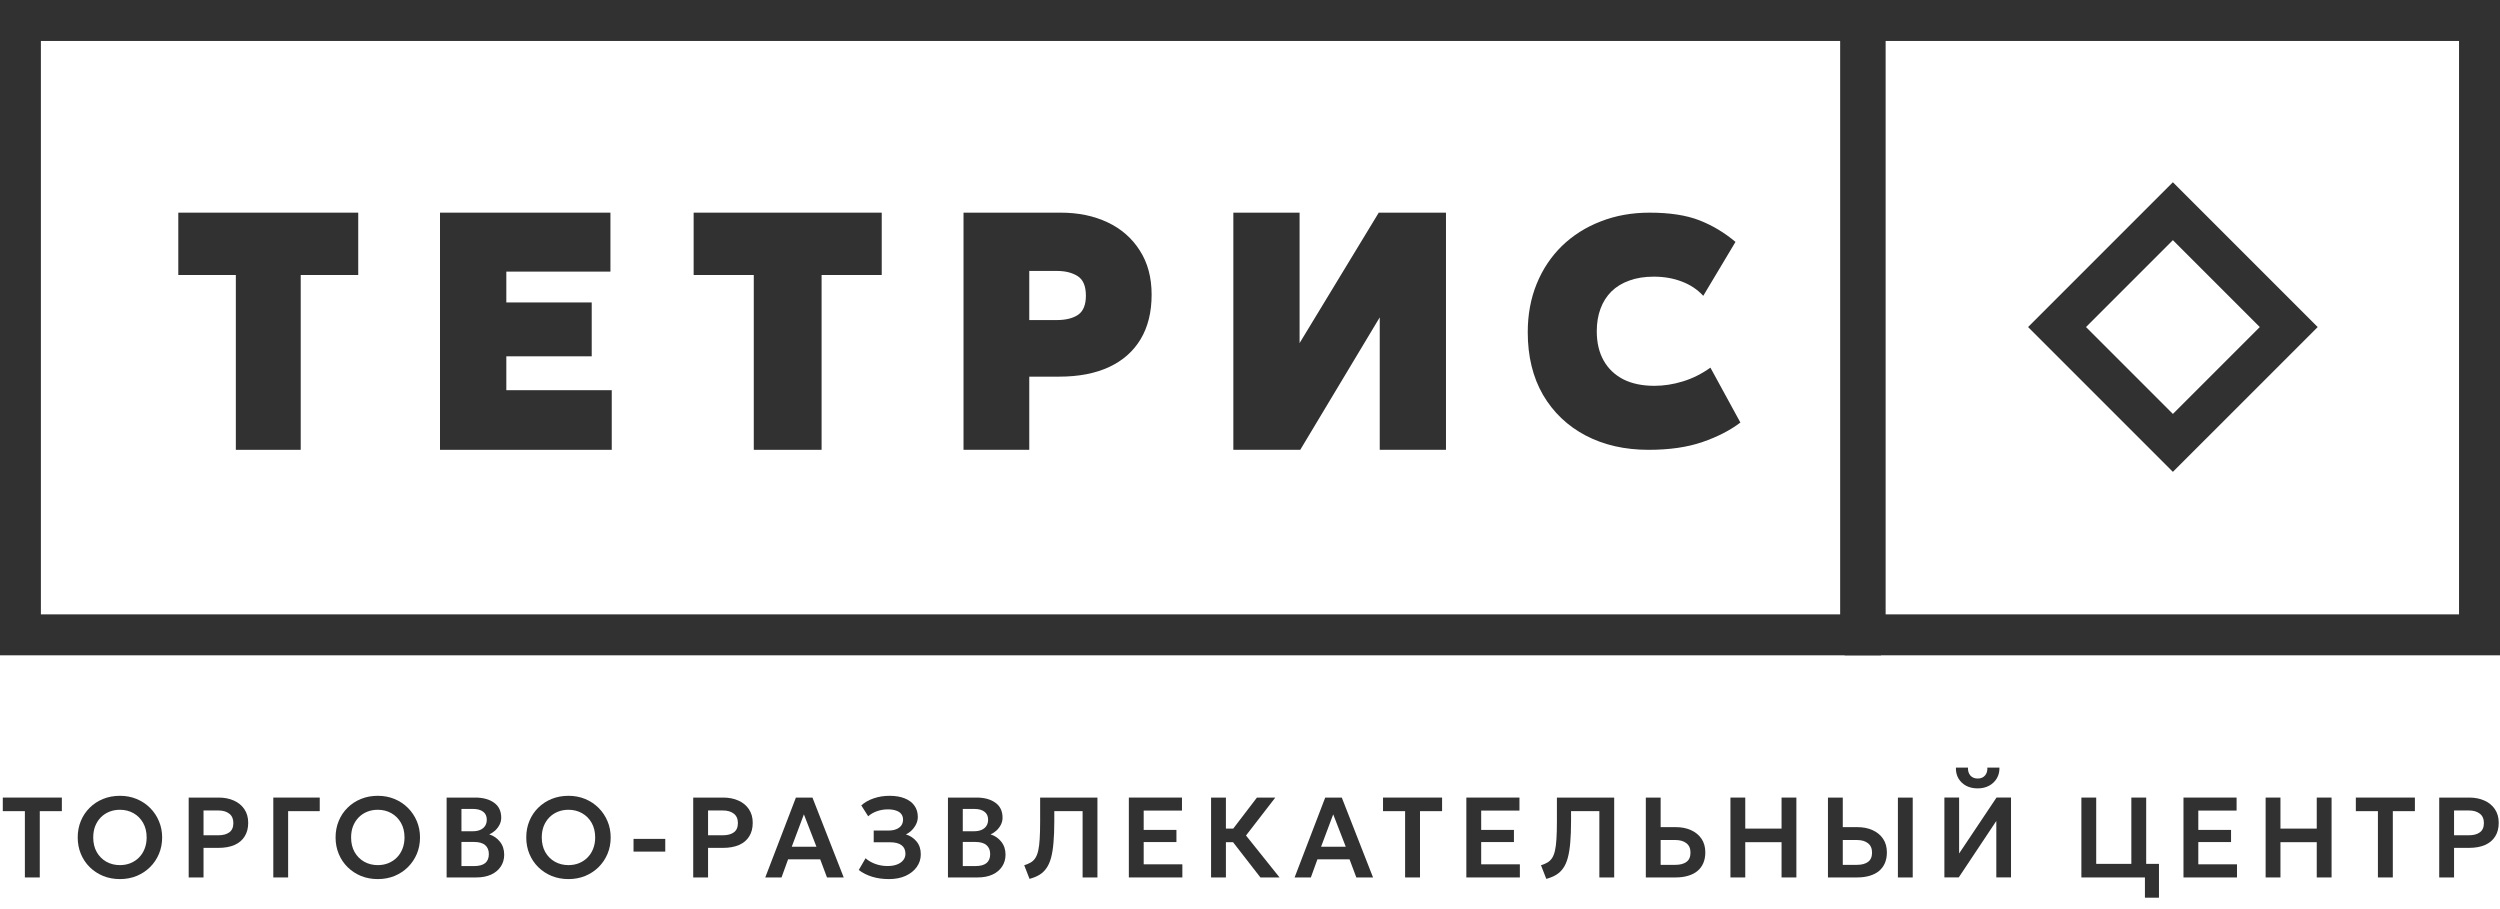 <?xml version="1.0" encoding="UTF-8"?> <svg xmlns="http://www.w3.org/2000/svg" width="143" height="52" viewBox="0 0 143 52" fill="none"><path d="M107.596 0V37.484H0V0H107.596ZM2.339 35.142H105.257V2.343H2.339V35.142Z" fill="#313131"></path><path d="M94.297 25.73C92.944 25.73 91.745 25.458 90.702 24.913C89.665 24.367 88.852 23.593 88.262 22.59C87.678 21.58 87.387 20.384 87.387 19.003C87.387 17.993 87.558 17.07 87.899 16.234C88.24 15.398 88.722 14.676 89.343 14.069C89.97 13.462 90.708 12.994 91.559 12.666C92.41 12.331 93.341 12.164 94.353 12.164C95.508 12.164 96.458 12.31 97.203 12.601C97.948 12.892 98.637 13.304 99.27 13.837L97.426 16.922C97.091 16.556 96.681 16.284 96.197 16.104C95.719 15.918 95.185 15.825 94.595 15.825C94.067 15.825 93.602 15.899 93.198 16.048C92.795 16.191 92.453 16.398 92.174 16.671C91.9 16.943 91.692 17.271 91.55 17.656C91.407 18.04 91.335 18.47 91.335 18.947C91.335 19.598 91.466 20.155 91.727 20.62C91.987 21.084 92.363 21.444 92.854 21.698C93.344 21.945 93.937 22.069 94.632 22.069C95.166 22.069 95.707 21.986 96.253 21.818C96.805 21.651 97.333 21.388 97.836 21.029L99.55 24.169C98.966 24.615 98.243 24.987 97.38 25.284C96.517 25.582 95.489 25.73 94.297 25.73Z" fill="#313131"></path><path d="M70.547 25.73V12.164H74.336V19.625L78.864 12.164H82.71V25.73H78.921V18.153L74.374 25.73H70.547Z" fill="#313131"></path><path d="M55.113 25.73V12.164H60.679C61.678 12.164 62.569 12.348 63.35 12.716C64.132 13.085 64.747 13.621 65.194 14.325C65.646 15.023 65.873 15.866 65.873 16.854C65.873 17.849 65.665 18.695 65.249 19.393C64.834 20.091 64.232 20.624 63.444 20.992C62.656 21.36 61.703 21.544 60.586 21.544H58.874V25.73H55.113ZM58.874 18.308H60.437C60.959 18.308 61.368 18.207 61.666 18.007C61.964 17.8 62.113 17.436 62.113 16.912C62.113 16.37 61.958 15.998 61.647 15.798C61.337 15.598 60.94 15.498 60.456 15.498H58.874V18.308Z" fill="#313131"></path><path d="M43.116 25.73V15.73H39.676V12.164H50.435V15.73H46.995V25.73H43.116Z" fill="#313131"></path><path d="M25.168 25.73V12.164H34.917V15.536H28.962V17.3H33.846V20.381H28.962V22.319H34.992V25.73H25.168Z" fill="#313131"></path><path d="M13.49 25.73V15.73H10.199V12.164H20.491V15.73H17.201V25.73H13.49Z" fill="#313131"></path><path d="M143 37.484L105.515 37.484L105.515 -1.6385e-06L143 0L143 37.484ZM107.858 2.343L107.858 35.142L140.657 35.142L140.657 2.343L107.858 2.343Z" fill="#313131"></path><path d="M132.572 18.707L124.289 26.99L116.006 18.707L124.289 10.424L132.572 18.707ZM119.319 18.707L124.289 23.677L129.259 18.707L124.289 13.737L119.319 18.707Z" fill="#313131"></path><path d="M139.523 50.19V45.621H141.237C141.565 45.621 141.857 45.679 142.111 45.794C142.366 45.907 142.565 46.071 142.709 46.287C142.854 46.502 142.927 46.761 142.927 47.063C142.927 47.37 142.86 47.63 142.725 47.843C142.592 48.057 142.399 48.22 142.144 48.333C141.889 48.444 141.581 48.499 141.217 48.499H140.372V50.19H139.523ZM140.372 47.778H141.214C141.486 47.778 141.698 47.722 141.85 47.608C142.003 47.495 142.079 47.319 142.079 47.08C142.079 46.84 142 46.661 141.844 46.541C141.689 46.419 141.482 46.359 141.22 46.359H140.372V47.778Z" fill="#313131"></path><path d="M136.017 50.19V46.398H134.754V45.621H138.132V46.398H136.869V50.19H136.017Z" fill="#313131"></path><path d="M129.594 50.19V45.621H130.442V47.396H132.518V45.621H133.366V50.19H132.518V48.173H130.442V50.19H129.594Z" fill="#313131"></path><path d="M124.895 50.19V45.621H127.933V46.365H125.743V47.471H127.616V48.166H125.743V49.439H127.956V50.19H124.895Z" fill="#313131"></path><path d="M119.055 50.19V45.621H119.903V49.413H121.913V45.621H122.762V50.19H119.055ZM122.69 51.348V50.19H122.266V49.413H123.493V51.348H122.69Z" fill="#313131"></path><path d="M111.219 50.187V45.618H112.061V48.82L114.202 45.618H115.03V50.187H114.189V46.959L112.041 50.187H111.219ZM113.125 45.096C112.872 45.096 112.651 45.046 112.462 44.946C112.273 44.844 112.126 44.703 112.022 44.525C111.919 44.347 111.871 44.141 111.878 43.908H112.567C112.56 44.095 112.607 44.246 112.707 44.362C112.809 44.475 112.948 44.532 113.125 44.532C113.301 44.532 113.439 44.475 113.539 44.362C113.641 44.246 113.687 44.095 113.676 43.908H114.368C114.375 44.137 114.324 44.341 114.218 44.522C114.113 44.7 113.967 44.84 113.777 44.943C113.588 45.045 113.37 45.096 113.125 45.096Z" fill="#313131"></path><path d="M104.559 50.19V45.621H105.407V47.312H106.239C106.568 47.312 106.858 47.369 107.111 47.484C107.365 47.598 107.565 47.762 107.711 47.977C107.857 48.193 107.93 48.452 107.93 48.754C107.93 48.985 107.892 49.189 107.816 49.367C107.739 49.546 107.628 49.696 107.483 49.818C107.337 49.94 107.157 50.032 106.944 50.095C106.733 50.158 106.492 50.19 106.22 50.19H104.559ZM105.407 49.469H106.216C106.488 49.469 106.701 49.412 106.853 49.299C107.005 49.186 107.081 49.01 107.081 48.77C107.081 48.531 107.003 48.352 106.846 48.232C106.692 48.11 106.484 48.049 106.223 48.049H105.407V49.469ZM108.56 50.19V45.621H109.408V50.19H108.56Z" fill="#313131"></path><path d="M98.981 50.19V45.621H99.829V47.396H101.905V45.621H102.753V50.19H101.905V48.173H99.829V50.19H98.981Z" fill="#313131"></path><path d="M94.141 50.19V45.621H94.989V47.312H95.854C96.183 47.312 96.473 47.369 96.725 47.484C96.98 47.598 97.18 47.762 97.326 47.977C97.472 48.193 97.544 48.452 97.544 48.754C97.544 48.985 97.506 49.189 97.43 49.367C97.354 49.546 97.243 49.696 97.097 49.818C96.952 49.94 96.772 50.032 96.559 50.095C96.348 50.158 96.106 50.19 95.834 50.19H94.141ZM94.989 49.469H95.831C96.103 49.469 96.315 49.412 96.468 49.299C96.62 49.186 96.696 49.01 96.696 48.77C96.696 48.531 96.618 48.352 96.461 48.232C96.306 48.11 96.099 48.049 95.838 48.049H94.989V49.469Z" fill="#313131"></path><path d="M88.448 50.271L88.144 49.492C88.293 49.446 88.418 49.392 88.52 49.332C88.624 49.269 88.711 49.184 88.781 49.077C88.85 48.97 88.905 48.83 88.944 48.656C88.985 48.48 89.014 48.258 89.029 47.99C89.046 47.721 89.055 47.392 89.055 47.005V45.621H92.332V50.19H91.483V46.398H89.864V46.972C89.864 47.442 89.849 47.849 89.819 48.193C89.79 48.536 89.744 48.828 89.678 49.067C89.613 49.307 89.525 49.505 89.414 49.661C89.305 49.818 89.171 49.944 89.013 50.04C88.854 50.136 88.666 50.213 88.448 50.271Z" fill="#313131"></path><path d="M83.875 50.19V45.621H86.913V46.365H84.724V47.471H86.597V48.166H84.724V49.439H86.936V50.19H83.875Z" fill="#313131"></path><path d="M80.372 50.19V46.398H79.109V45.621H82.487V46.398H81.224V50.19H80.372Z" fill="#313131"></path><path d="M74.051 50.19L75.803 45.621H76.75L78.538 50.19H77.582L77.194 49.155H75.356L74.981 50.19H74.051ZM75.565 48.434H76.978L76.26 46.581L75.565 48.434Z" fill="#313131"></path><path d="M72.096 50.19L70.236 47.794L71.897 45.621H72.948L71.271 47.791L73.19 50.19H72.096ZM69.273 50.19V45.621H70.122V47.396H70.974V48.173H70.122V50.19H69.273Z" fill="#313131"></path><path d="M64.57 50.19V45.621H67.609V46.365H65.419V47.471H67.292V48.166H65.419V49.439H67.631V50.19H64.57Z" fill="#313131"></path><path d="M58.889 50.271L58.586 49.492C58.734 49.446 58.859 49.392 58.961 49.332C59.066 49.269 59.153 49.184 59.222 49.077C59.292 48.97 59.346 48.83 59.386 48.656C59.427 48.48 59.455 48.258 59.47 47.99C59.488 47.721 59.496 47.392 59.496 47.005V45.621H62.773V50.19H61.925V46.398H60.306V46.972C60.306 47.442 60.291 47.849 60.26 48.193C60.232 48.536 60.185 48.828 60.12 49.067C60.054 49.307 59.966 49.505 59.855 49.661C59.747 49.818 59.613 49.944 59.454 50.04C59.295 50.136 59.107 50.213 58.889 50.271Z" fill="#313131"></path><path d="M54.223 50.19V45.621H55.858C56.304 45.621 56.663 45.719 56.935 45.915C57.209 46.108 57.346 46.396 57.346 46.776C57.346 46.918 57.313 47.051 57.248 47.178C57.183 47.304 57.098 47.415 56.993 47.511C56.889 47.604 56.778 47.676 56.66 47.726C56.908 47.804 57.113 47.945 57.274 48.147C57.435 48.349 57.516 48.596 57.516 48.888C57.516 49.145 57.45 49.371 57.32 49.566C57.191 49.762 57.008 49.916 56.768 50.027C56.529 50.136 56.246 50.19 55.92 50.19H54.223ZM55.071 49.54H55.786C56.071 49.54 56.284 49.484 56.425 49.371C56.567 49.255 56.638 49.084 56.638 48.855C56.638 48.631 56.567 48.459 56.425 48.34C56.286 48.22 56.074 48.16 55.789 48.16H55.071V49.54ZM55.071 47.547H55.734C55.892 47.547 56.031 47.52 56.148 47.468C56.266 47.416 56.357 47.341 56.422 47.243C56.487 47.143 56.52 47.024 56.52 46.887C56.52 46.687 56.45 46.535 56.311 46.43C56.174 46.324 55.977 46.27 55.721 46.27H55.071V47.547Z" fill="#313131"></path><path d="M50.851 50.284C50.498 50.284 50.177 50.239 49.888 50.15C49.599 50.061 49.343 49.933 49.121 49.765L49.509 49.093C49.666 49.23 49.854 49.339 50.074 49.419C50.296 49.498 50.528 49.537 50.769 49.537C50.978 49.537 51.159 49.507 51.311 49.449C51.463 49.39 51.581 49.308 51.663 49.204C51.748 49.099 51.791 48.978 51.791 48.838C51.791 48.621 51.717 48.457 51.569 48.346C51.421 48.233 51.191 48.176 50.88 48.176H49.976V47.507H50.815C50.989 47.507 51.138 47.482 51.262 47.432C51.388 47.382 51.485 47.311 51.552 47.22C51.62 47.126 51.654 47.014 51.654 46.884C51.654 46.755 51.62 46.648 51.552 46.561C51.487 46.474 51.388 46.408 51.255 46.365C51.125 46.319 50.965 46.296 50.776 46.296C50.565 46.296 50.36 46.331 50.162 46.401C49.966 46.47 49.799 46.567 49.66 46.691L49.265 46.068C49.463 45.892 49.702 45.757 49.983 45.663C50.263 45.567 50.563 45.52 50.883 45.52C51.218 45.52 51.507 45.569 51.748 45.666C51.99 45.762 52.175 45.9 52.303 46.081C52.434 46.261 52.499 46.478 52.499 46.73C52.499 46.87 52.467 47.005 52.404 47.138C52.341 47.269 52.257 47.386 52.153 47.491C52.051 47.593 51.938 47.671 51.817 47.726C52.071 47.808 52.277 47.946 52.434 48.14C52.592 48.334 52.671 48.577 52.669 48.871C52.669 49.136 52.592 49.376 52.44 49.589C52.29 49.802 52.078 49.972 51.804 50.098C51.532 50.222 51.214 50.284 50.851 50.284Z" fill="#313131"></path><path d="M43.773 50.19L45.526 45.621H46.472L48.261 50.19H47.304L46.916 49.155H45.079L44.703 50.19H43.773ZM45.288 48.434H46.701L45.983 46.581L45.288 48.434Z" fill="#313131"></path><path d="M39.652 50.19V45.621H41.366C41.694 45.621 41.986 45.679 42.24 45.794C42.495 45.907 42.694 46.071 42.837 46.287C42.983 46.502 43.056 46.761 43.056 47.063C43.056 47.37 42.989 47.63 42.854 47.843C42.721 48.057 42.528 48.22 42.273 48.333C42.018 48.444 41.709 48.499 41.346 48.499H40.501V50.19H39.652ZM40.501 47.778H41.343C41.615 47.778 41.827 47.722 41.979 47.608C42.132 47.495 42.208 47.319 42.208 47.08C42.208 46.84 42.129 46.661 41.973 46.541C41.818 46.419 41.61 46.359 41.349 46.359H40.501V47.778Z" fill="#313131"></path><path d="M36.238 48.712V47.984H38.053V48.712H36.238Z" fill="#313131"></path><path d="M32.517 50.284C32.171 50.284 31.85 50.224 31.554 50.105C31.26 49.983 31.005 49.814 30.787 49.599C30.569 49.383 30.401 49.131 30.281 48.842C30.161 48.552 30.102 48.239 30.102 47.902C30.102 47.562 30.161 47.248 30.281 46.959C30.401 46.669 30.569 46.417 30.787 46.202C31.005 45.986 31.26 45.819 31.554 45.699C31.85 45.579 32.171 45.52 32.517 45.52C32.86 45.52 33.179 45.58 33.473 45.702C33.766 45.824 34.022 45.994 34.24 46.211C34.457 46.429 34.627 46.682 34.749 46.972C34.871 47.259 34.931 47.569 34.931 47.902C34.931 48.239 34.871 48.552 34.749 48.842C34.627 49.131 34.457 49.383 34.24 49.599C34.022 49.814 33.766 49.983 33.473 50.105C33.179 50.224 32.86 50.284 32.517 50.284ZM32.517 49.485C32.732 49.485 32.932 49.448 33.117 49.374C33.304 49.297 33.466 49.191 33.603 49.054C33.742 48.915 33.85 48.748 33.926 48.554C34.005 48.359 34.044 48.141 34.044 47.902C34.044 47.582 33.976 47.303 33.842 47.066C33.707 46.829 33.524 46.645 33.293 46.515C33.063 46.384 32.804 46.319 32.517 46.319C32.299 46.319 32.098 46.356 31.913 46.43C31.728 46.504 31.566 46.611 31.427 46.75C31.29 46.889 31.182 47.056 31.103 47.249C31.027 47.443 30.989 47.66 30.989 47.902C30.989 48.222 31.056 48.5 31.188 48.737C31.323 48.974 31.506 49.158 31.737 49.289C31.967 49.419 32.227 49.485 32.517 49.485Z" fill="#313131"></path><path d="M25.547 50.19V45.621H27.182C27.628 45.621 27.987 45.719 28.259 45.915C28.533 46.108 28.67 46.396 28.67 46.776C28.67 46.918 28.637 47.051 28.572 47.178C28.507 47.304 28.422 47.415 28.318 47.511C28.213 47.604 28.102 47.676 27.985 47.726C28.233 47.804 28.437 47.945 28.598 48.147C28.759 48.349 28.84 48.596 28.84 48.888C28.84 49.145 28.774 49.371 28.644 49.566C28.515 49.762 28.332 49.916 28.092 50.027C27.853 50.136 27.57 50.19 27.244 50.19H25.547ZM26.395 49.54H27.11C27.395 49.54 27.608 49.484 27.75 49.371C27.891 49.255 27.962 49.084 27.962 48.855C27.962 48.631 27.891 48.459 27.75 48.34C27.61 48.22 27.398 48.16 27.113 48.16H26.395V49.54ZM26.395 47.547H27.058C27.217 47.547 27.355 47.52 27.472 47.468C27.59 47.416 27.681 47.341 27.746 47.243C27.812 47.143 27.844 47.024 27.844 46.887C27.844 46.687 27.775 46.535 27.636 46.43C27.498 46.324 27.302 46.27 27.045 46.27H26.395V47.547Z" fill="#313131"></path><path d="M21.61 50.284C21.264 50.284 20.943 50.224 20.648 50.105C20.354 49.983 20.098 49.814 19.881 49.599C19.663 49.383 19.494 49.131 19.375 48.842C19.255 48.552 19.195 48.239 19.195 47.902C19.195 47.562 19.255 47.248 19.375 46.959C19.494 46.669 19.663 46.417 19.881 46.202C20.098 45.986 20.354 45.819 20.648 45.699C20.943 45.579 21.264 45.52 21.61 45.52C21.954 45.52 22.273 45.58 22.567 45.702C22.86 45.824 23.116 45.994 23.333 46.211C23.551 46.429 23.721 46.682 23.843 46.972C23.964 47.259 24.025 47.569 24.025 47.902C24.025 48.239 23.964 48.552 23.843 48.842C23.721 49.131 23.551 49.383 23.333 49.599C23.116 49.814 22.86 49.983 22.567 50.105C22.273 50.224 21.954 50.284 21.61 50.284ZM21.61 49.485C21.826 49.485 22.026 49.448 22.211 49.374C22.398 49.297 22.56 49.191 22.697 49.054C22.836 48.915 22.944 48.748 23.02 48.554C23.098 48.359 23.138 48.141 23.138 47.902C23.138 47.582 23.07 47.303 22.935 47.066C22.8 46.829 22.618 46.645 22.387 46.515C22.156 46.384 21.898 46.319 21.61 46.319C21.393 46.319 21.192 46.356 21.006 46.43C20.822 46.504 20.66 46.611 20.52 46.75C20.383 46.889 20.276 47.056 20.197 47.249C20.121 47.443 20.083 47.66 20.083 47.902C20.083 48.222 20.149 48.5 20.282 48.737C20.417 48.974 20.6 49.158 20.83 49.289C21.061 49.419 21.321 49.485 21.61 49.485Z" fill="#313131"></path><path d="M15.633 50.19V45.621H18.289V46.398H16.481V50.19H15.633Z" fill="#313131"></path><path d="M10.793 50.19V45.621H12.506C12.835 45.621 13.126 45.679 13.381 45.794C13.635 45.907 13.835 46.071 13.978 46.287C14.124 46.502 14.197 46.761 14.197 47.063C14.197 47.37 14.129 47.63 13.994 47.843C13.862 48.057 13.668 48.22 13.414 48.333C13.159 48.444 12.85 48.499 12.487 48.499H11.642V50.19H10.793ZM11.642 47.778H12.483C12.755 47.778 12.967 47.722 13.12 47.608C13.272 47.495 13.348 47.319 13.348 47.08C13.348 46.84 13.27 46.661 13.113 46.541C12.959 46.419 12.751 46.359 12.49 46.359H11.642V47.778Z" fill="#313131"></path><path d="M6.86 50.284C6.514 50.284 6.193 50.224 5.898 50.105C5.604 49.983 5.348 49.814 5.131 49.599C4.913 49.383 4.744 49.131 4.625 48.842C4.505 48.552 4.445 48.239 4.445 47.902C4.445 47.562 4.505 47.248 4.625 46.959C4.744 46.669 4.913 46.417 5.131 46.202C5.348 45.986 5.604 45.819 5.898 45.699C6.193 45.579 6.514 45.52 6.86 45.52C7.204 45.52 7.523 45.58 7.816 45.702C8.11 45.824 8.366 45.994 8.583 46.211C8.801 46.429 8.971 46.682 9.092 46.972C9.214 47.259 9.275 47.569 9.275 47.902C9.275 48.239 9.214 48.552 9.092 48.842C8.971 49.131 8.801 49.383 8.583 49.599C8.366 49.814 8.11 49.983 7.816 50.105C7.523 50.224 7.204 50.284 6.86 50.284ZM6.86 49.485C7.076 49.485 7.276 49.448 7.461 49.374C7.648 49.297 7.81 49.191 7.947 49.054C8.086 48.915 8.194 48.748 8.27 48.554C8.348 48.359 8.388 48.141 8.388 47.902C8.388 47.582 8.32 47.303 8.185 47.066C8.05 46.829 7.868 46.645 7.637 46.515C7.406 46.384 7.147 46.319 6.86 46.319C6.643 46.319 6.441 46.356 6.257 46.43C6.072 46.504 5.91 46.611 5.77 46.75C5.633 46.889 5.526 47.056 5.447 47.249C5.371 47.443 5.333 47.66 5.333 47.902C5.333 48.222 5.399 48.5 5.532 48.737C5.667 48.974 5.85 49.158 6.08 49.289C6.311 49.419 6.571 49.485 6.86 49.485Z" fill="#313131"></path><path d="M1.423 50.19V46.398H0.16V45.621H3.538V46.398H2.275V50.19H1.423Z" fill="#313131"></path></svg> 